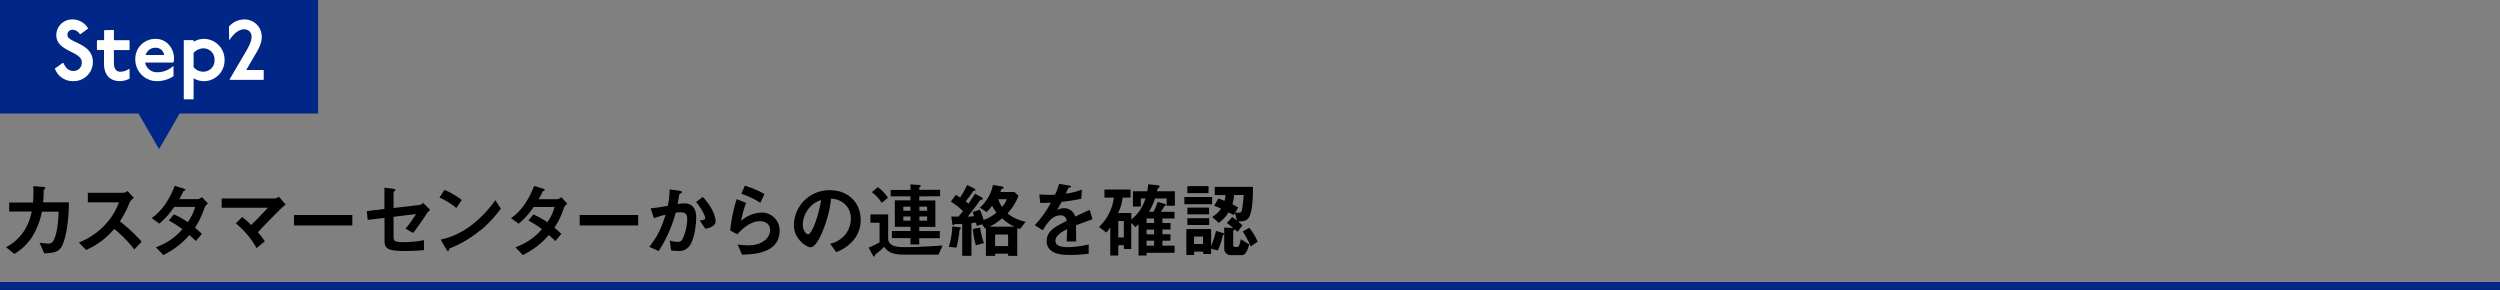 <svg xmlns="http://www.w3.org/2000/svg" viewBox="0 0 900 104.53"><rect x="0" y="0" width="900" height="104.53" fill="#808080" stroke="none"/><defs><style>.cls-1{fill:#002787;}.cls-2{fill:#fff;}.cls-3{fill:none;stroke:#002787;stroke-miterlimit:10;stroke-width:3px;}</style></defs><g id="レイヤー_2" data-name="レイヤー 2"><g id="レイヤー_1-2" data-name="レイヤー 1"><polygon class="cls-1" points="114.52 0 0 0 0 40.88 49.86 40.88 57.26 53.69 64.66 40.88 114.52 40.88 114.52 0"/><path class="cls-2" d="M28.72,12.26a3.26,3.26,0,0,0-2.58-1.55,1.78,1.78,0,0,0-1.86,1.94c0,2.8,9.16,2.71,9.16,9.71a6.89,6.89,0,0,1-7,6.85,6.85,6.85,0,0,1-6.69-4.53l2.79-2h.31c.85,2,2,2.86,3.59,2.86a2.93,2.93,0,0,0,3-3.14c0-4-9.16-3.77-9.16-9.71A5.65,5.65,0,0,1,26.14,7a6.48,6.48,0,0,1,5.6,3.26l-2.71,2Z"/><path class="cls-2" d="M40.89,10.8,41,11v3.47h5.48l.16.15v3.26l-.16.15H41v4.57c0,2.43,1.07,3.22,2.29,3.22a5.41,5.41,0,0,0,3.19-1.06l.16.15V28.3a8,8,0,0,1-3.35.91c-3.87,0-5.85-2.37-5.85-6.33V18H35.05l-.15-.15V14.6l.15-.15h2.43V11l.16-.15Z"/><path class="cls-2" d="M62.46,27.42a10.79,10.79,0,0,1-5.66,1.79,7.78,7.78,0,0,1-8.09-7.73A7.18,7.18,0,0,1,56.07,14c4,0,6.58,3.47,6.58,7.06a3.42,3.42,0,0,1-.16,1.28l-.24.16h-10A4.27,4.27,0,0,0,56.8,26a8.42,8.42,0,0,0,5.51-2.2l.15.16Zm-3.38-7.61a3,3,0,0,0-3-2.62,3.63,3.63,0,0,0-3.65,2.62Z"/><path class="cls-2" d="M69.54,14.45l.16.15v.46A7,7,0,0,1,73.35,14a7.46,7.46,0,0,1,7.49,7.61,7.46,7.46,0,0,1-7.49,7.61,6.94,6.94,0,0,1-3.65-1.06V35.6l-.16.16H66.32l-.16-.16v-21l.16-.15Zm.16,9.71a4.39,4.39,0,0,0,3.53,1.64,4,4,0,0,0,4-4.2,4,4,0,0,0-4-4.2,4.91,4.91,0,0,0-3.53,1.65Z"/><path class="cls-2" d="M82.42,9.58A7.31,7.31,0,0,1,87.9,7a6.19,6.19,0,0,1,6.33,6.21c0,2.59-1.25,4.6-2.59,6.85l-3,5.14h6.14l.16.16V28.6l-.16.16h-12l-.15-.16,5.72-9.74c1.31-2.22,2.22-4,2.22-5.66a2.56,2.56,0,0,0-2.58-2.65c-2.44,0-4.26,2.16-5.33,3.84l-.15-.15Z"/><path d="M21.92,89.18c-1.15,1.54-2.66,1.93-6,2l-1.69-3.82a25.07,25.07,0,0,0,3,.32,1.87,1.87,0,0,0,1.86-.82c1.16-1.54,1.93-6.28,2-10.66H15.09a27.77,27.77,0,0,1-2.84,7.93,19.37,19.37,0,0,1-7.08,7.28L2.18,89A17.33,17.33,0,0,0,9,82.61a19.39,19.39,0,0,0,2.4-6.45H3.31V72.9h8.58A48.48,48.48,0,0,0,12,67l3.49.3c.8.06.83.21.83.38s0,.18-.32.45-.27.29-.27.71a38.65,38.65,0,0,1-.21,4h9.3C24.68,82.35,23.08,87.61,21.92,89.18Z"/><path d="M48.37,89.8a46.36,46.36,0,0,0-7.22-7.39A28.63,28.63,0,0,1,31,90l-2.61-2.69a26.2,26.2,0,0,0,9.44-6.39,23.7,23.7,0,0,0,5-8.09H31.62V69.41H44.38a2.87,2.87,0,0,0,1.54-.65l2.28,2.52a4,4,0,0,0-1.6,1.77,35.64,35.64,0,0,1-3.44,6.63A59.69,59.69,0,0,1,51,87Z"/><path d="M73.59,74.86a29.21,29.21,0,0,1-3.4,7.1c.74.62,1.45,1.24,2.49,2.25l-2.19,2.55c-.51-.48-1.07-1.07-2.31-2.16a29.16,29.16,0,0,1-9.39,7.22L56.13,89a22,22,0,0,0,9.53-6.51,38,38,0,0,0-4.88-3.1l1.8-2.22a26.45,26.45,0,0,1,5,2.81,16.7,16.7,0,0,0,2.66-5.48H62.7a27.23,27.23,0,0,1-5.36,6l-2.75-2c4.18-2.84,7-7.91,8.29-11.61l3.26,1c.17.06.59.24.59.45s-.27.29-.68.47c-.36.71-.92,1.86-1.51,2.87h6.81a3.48,3.48,0,0,0,1.33-.71l2.19,2.28A4,4,0,0,0,73.59,74.86Z"/><path d="M101.47,74.77c-.74.71-5,4.94-8.62,8.85a26.35,26.35,0,0,1,2.49,3.28l-3,2.4a30,30,0,0,0-7.46-8.88l2.31-2.31A39.1,39.1,0,0,1,90.45,81c2.31-2.3,4-4.05,6-6.21H79.8V71.45H99a3,3,0,0,0,1.39-.65l2.46,2.87C102.24,74.12,101.79,74.47,101.47,74.77Z"/><path d="M105.84,81.16V77.4h21v3.76Z"/><path d="M153.66,76.87c-1.95,3-3.73,5.48-4.94,7L146,82.32a50.34,50.34,0,0,0,3.79-5.27l-8.11,1V85c0,1.75.27,2.16,3.58,2.16a37.58,37.58,0,0,0,7.37-.71l0,3.58a63.27,63.27,0,0,1-6.6.33c-7.07,0-7.6-1-7.6-4.15V78.44l-6.07.71L132.05,76l6.34-.77V67.58l2.9.35c.5.06,1.06.12,1.06.44,0,.09,0,.15-.26.36s-.42.38-.42.53v5.63l9.38-1.13a2.35,2.35,0,0,0,1.31-.71l2.51,2.55A4.79,4.79,0,0,0,153.66,76.87Z"/><path d="M164.28,74.86a26.62,26.62,0,0,0-6.07-3.73L160,68.35A27.21,27.21,0,0,1,166.23,72Zm8.67,8a39.71,39.71,0,0,1-11.16,6.6c-.14.41-.2.92-.44.92s-.44-.18-.65-.57l-2.07-3.55a27.77,27.77,0,0,0,11-5.12,41,41,0,0,0,8.67-9.06l2,3A41.4,41.4,0,0,1,173,82.91Z"/><path d="M203,74.86a29.21,29.21,0,0,1-3.4,7.1c.74.62,1.45,1.24,2.49,2.25l-2.19,2.55c-.51-.48-1.07-1.07-2.31-2.16a29.16,29.16,0,0,1-9.39,7.22L185.57,89a22,22,0,0,0,9.53-6.51,38,38,0,0,0-4.88-3.1L192,77.2a26.45,26.45,0,0,1,5,2.81,16.7,16.7,0,0,0,2.66-5.48h-7.58a27.23,27.23,0,0,1-5.36,6l-2.75-2c4.18-2.84,7-7.91,8.29-11.61l3.26,1c.17.06.59.24.59.45s-.27.29-.68.47c-.36.71-.92,1.86-1.51,2.87h6.81a3.48,3.48,0,0,0,1.33-.71l2.19,2.28A4,4,0,0,0,203,74.86Z"/><path d="M208.69,81.16V77.4h21.05v3.76Z"/><path d="M248.55,88.06a4.59,4.59,0,0,1-4.44,2.28,18.4,18.4,0,0,1-2.54-.18l-.42-3.58a8.27,8.27,0,0,0,2.67.47,1.81,1.81,0,0,0,1.77-.74,17.37,17.37,0,0,0,1.81-7.37c0-1.57-.33-2.51-2.46-2.51a12.28,12.28,0,0,0-1.68.14,49.15,49.15,0,0,1-6.13,13.8l-3.38-1.51c2.61-3.32,4.12-6,5.86-11.58a36.81,36.81,0,0,0-4.2,1.28L234.23,75c2.16-.18,4.88-.69,6.18-.89a30.36,30.36,0,0,0,.66-5.92l3.61.5c.23,0,.83.21.83.47s-.06.21-.39.42c-.53.32-.59.35-.62.65-.15,1.07-.36,2.1-.56,3.23a13.68,13.68,0,0,1,2.33-.24c4,0,4.36,3.29,4.36,5.09C250.63,80.75,250.12,85.34,248.55,88.06Zm5.36-5.71-2-3c1.27-.12,1.95-.18,1.95-.89,0-.92-1.66-3.88-3.28-5.74L253,70.89c3.88,4.14,4.62,7.64,4.62,8.7C257.64,81.28,255.81,82,253.91,82.35Z"/><path d="M267.11,91.67,265.54,88a29.52,29.52,0,0,0,3.7.32c5.5,0,8-2.87,8-5.59,0-1.89-1.51-3.11-3.73-3.11-2,0-5,1.19-8.08,4.74L262.88,83a57.42,57.42,0,0,1,2.3-11.31l3.41,1.33a38.2,38.2,0,0,0-1.78,6.51,11.43,11.43,0,0,1,7.28-3,6.39,6.39,0,0,1,6.57,6.49C280.66,91.4,270.78,91.58,267.11,91.67ZM273.71,73a28.25,28.25,0,0,0-6.84-3.22l1.27-2.93a35,35,0,0,1,7.08,3Z"/><path d="M307.94,85.54a14.25,14.25,0,0,1-6.9,5.21l-2.19-3a10,10,0,0,0,5.33-3.16,9.29,9.29,0,0,0,2.13-5.89,7,7,0,0,0-2.13-5.18,7.59,7.59,0,0,0-5-2,42.21,42.21,0,0,1-3.67,13.17c-.89,1.84-2.25,4.33-3.79,4.33-1.07,0-5.92-2.67-5.92-8a12.76,12.76,0,0,1,13.05-12.55c6.16,0,11,4.18,11,10.78A11.07,11.07,0,0,1,307.94,85.54ZM292,74.15a9.69,9.69,0,0,0-3,6.57c0,2.4,1.37,3.64,1.9,3.64,1.54,0,4.08-7.73,4.67-12.34A8.72,8.72,0,0,0,292,74.15Z"/><path d="M337.86,91.67H325.58c-5,0-6.1-1.36-7.29-2.81a27.31,27.31,0,0,1-2.78,2.45c-.44.36-.5.39-.53.54-.12.47-.12.53-.27.53s-.35-.21-.41-.33l-1.6-2.9a33.43,33.43,0,0,0,3.94-1.89V80.19h-3.29v-3h6.39v8.55c0,2.9,2.91,3.23,6.19,3.23,1.84,0,6.51-.09,13.41-.6ZM317.41,73a14,14,0,0,0-3.56-3.82l2.19-1.8a15.5,15.5,0,0,1,3.65,3.82Zm13.52-2.28v1.45h5.8v9.51h-5.8v1.51h7.4v2.57h-7.4V88h-3.16V85.72h-6.69V83.15h6.69V81.64h-5.63V72.13h5.63V70.68h-7.11V68.37h7.11v-2l2.93.21c.47,0,.77.09.77.35a.35.35,0,0,1-.18.3c-.21.18-.36.27-.36.35v.74h7.52v2.31Zm-3.16,3.67h-2.58v1.48h2.58Zm0,3.53h-2.58v1.51h2.58Zm6-3.53h-2.79v1.48h2.79Zm0,3.53h-2.79v1.51h2.79Z"/><path d="M345.69,82.55c-.24.24-.24.24-.27.36a39.44,39.44,0,0,1-1.09,6.24l-2.76-.29a27.89,27.89,0,0,0,1.25-7.34l2.48.29c.12,0,.6.09.6.36A.61.61,0,0,1,345.69,82.55Zm21.52-.09c-.27-.08-.59-.2-1-.35v10h-3.28v-.8h-4.68v.8h-3.32V82.2l-.26.09-1.13-1.51-1.95.53a10.59,10.59,0,0,0-.21-1.15c-.53,0-.71.08-1.66.14V92.08H346.4V80.6c-.56,0-1.13.06-1.87.06s-.71,0-.88.12-.36.29-.51.29-.26-.09-.32-.56l-.36-2.57L345,78a25.17,25.17,0,0,0,1.66-2,23.65,23.65,0,0,0-4.36-3.4l1.78-2.46a12,12,0,0,1,1.54,1,31.88,31.88,0,0,0,2.55-4.56l2.48,1.24a.77.77,0,0,1,.5.63c0,.17-.11.23-.38.23s-.36.06-.41.12c-.77,1.16-1.69,2.4-2.73,3.7.33.24.77.59,1,.83,1.09-1.57,1.74-2.55,2.37-3.61l2.3,1.27a.75.75,0,0,1,.48.59c0,.3-.21.33-.48.33s-.32,0-.68.5c-1.36,1.9-2.78,3.73-4.23,5.57.39,0,1.33-.06,2.28-.15-.27-.83-.38-1.16-.5-1.48l2.6-.89a25.33,25.33,0,0,1,1.33,3.7,13.42,13.42,0,0,0,4.62-2.63,15.66,15.66,0,0,1-1.57-2.46,15,15,0,0,1-2,2.28l-2.43-1.6a14.71,14.71,0,0,0,4.74-8.17l3.2.53c.14,0,.65.12.65.48,0,.12-.09.23-.36.32s-.44.12-.47.21c-.18.5-.27.71-.39,1h5.1l1.45,1.33a18.08,18.08,0,0,1-3.94,6.36,14.28,14.28,0,0,0,6.54,3Zm-15.9,5.84a28.71,28.71,0,0,1-1.06-5.89l2.6-.45a25.42,25.42,0,0,0,1.39,5.57Zm9.45-9.71a20.27,20.27,0,0,1-4.5,3h8.88A17.21,17.21,0,0,1,360.76,78.59Zm2.16,5.83h-4.68v4.17h4.68Zm-3.53-12.7a10.59,10.59,0,0,0,1.37,2.78,9.18,9.18,0,0,0,1.71-2.78Z"/><path d="M387.35,81.1c0,1.16.06,4.83.06,5.83H384c.09-1.68.12-3.13.15-4.44-1.12.57-4.2,2.11-4.2,4.18,0,1.92,2.28,2.31,4.44,2.31a34.29,34.29,0,0,0,7.54-1v3.34a48.25,48.25,0,0,1-7,.45c-1.66,0-5.09,0-7-2a4,4,0,0,1-1.12-2.9c0-3.67,2.72-5.06,7.16-7.34a2,2,0,0,0-2.25-2c-2.9,0-4.67,2.69-6.3,5.36l-2.9-1.81a39.09,39.09,0,0,0,5.83-8.14c-1.69.09-2.61.12-3.85.12l-.35-3.08a41,41,0,0,0,5.65.12,23.2,23.2,0,0,0,1.48-3.94l3.7.65c.09,0,.59.09.59.3s-.12.27-.3.33-.65.29-.68.29-.77,1.69-.91,2a25,25,0,0,0,5.8-1.5l-.21,3.31a63.46,63.46,0,0,1-7.07,1.13c-.95,1.74-1.19,2.16-1.69,2.93a5.63,5.63,0,0,1,2.54-.63,4,4,0,0,1,4,3c3.46-1.62,3.85-1.8,5.24-2.42l1,3.37C391,79.77,389.54,80.27,387.35,81.1Z"/><path d="M420,74.06V71.45H415.8a22.14,22.14,0,0,1-2.19,4.8h1.63a18.29,18.29,0,0,0,1.51-3.55l2.43.65c.41.12.56.21.56.41s-.21.3-.47.33c-.21.35-1,1.65-1.36,2.16h4.91v2.4h-4.35v1.62h2.9v2.34h-2.9v1.72h2.9v2.31h-2.9v1.8h4.38V91H412.76v1h-2.88V80.78a7.56,7.56,0,0,1-1.15.94l-1.48-1.45v9.36h-2.66V88.27h-2V92H399.7V81.84a10.25,10.25,0,0,1-1.45,1.87l-2.6-2A17.77,17.77,0,0,0,401,71.13h-3.4v-2.9H407v2.9h-2.84a17.28,17.28,0,0,1-1.66,5.56h4.77V79a14.79,14.79,0,0,0,5.09-7.55h-1.66v2.9h-2.84v-5.5H413a21.22,21.22,0,0,0,.36-2.52l3.49.36c.27,0,.59.12.59.41s-.09.3-.44.62-.27.3-.5,1.13h6.45v5.21Zm-15.42,5.5h-2v5.92h2Zm10.89-.91h-2.72v1.62h2.72Zm0,4h-2.72v1.72h2.72Zm0,4h-2.72v1.8h2.72Z"/><path d="M426.37,73.5V70.92h10V73.5Zm13.85,11.15a24,24,0,0,1-1.81,5.51L436,89.54v1.89h-2.84v-.86h-3.26v1.22h-2.81V82.46H436v6.13a32.71,32.71,0,0,0,1.77-5.47l2.61.8c.18,0,.32.14.32.35S440.37,84.6,440.22,84.65ZM427.46,69.53V67h7.61v2.52Zm0,7.64V74.74h7.79v2.43Zm0,3.84V78.56h7.85V81Zm5.63,4.15h-3.23v2.69h3.23Zm16.45-6.78c-.82,1.3-2.39,1.36-3.87,1.3a20,20,0,0,1,1.6,1.48l-1.75,2.31c-.56-.5-.62-.53-1.07-.92,0,.12-.5.54-.5.68v4.89c0,.56.18.77.71.77h.74c.38,0,.59-.3.71-.62a11.46,11.46,0,0,0,.59-2.17L449.75,88c-1,3.2-1.63,3.85-2.87,3.85h-3.61a2.31,2.31,0,0,1-2.55-2.31V81.93l3.08.12.12,0a26.63,26.63,0,0,0-2.25-1.75l1.93-2.16a17,17,0,0,1,1.71,1.25l-.74-2.7-.47.77a20.29,20.29,0,0,0-1.81-1,13.25,13.25,0,0,1-3.52,3.75l-2.37-2.1a10.17,10.17,0,0,0,3.17-3c-.83-.38-1.42-.65-2.46-1.06l1.48-2.58c.36.12.89.27,2.25.83a14.36,14.36,0,0,0,.36-2.07h-3.88V67.28h13.73C451.08,67.49,451.26,75.72,449.54,78.38Zm-5.29-8.17a12.49,12.49,0,0,1-.6,3.31c1.34.69,1.72,1,2.13,1.19l-1.09,1.78a6.94,6.94,0,0,0,1.27.08c.59,0,1-.06,1.19-1.21a43.57,43.57,0,0,0,.56-5.15Zm6,18.5a29.78,29.78,0,0,0-2.9-5.36L449.75,82a21.94,21.94,0,0,1,3,5Z"/><line class="cls-3" y1="103.03" x2="900" y2="103.03"/></g></g></svg>